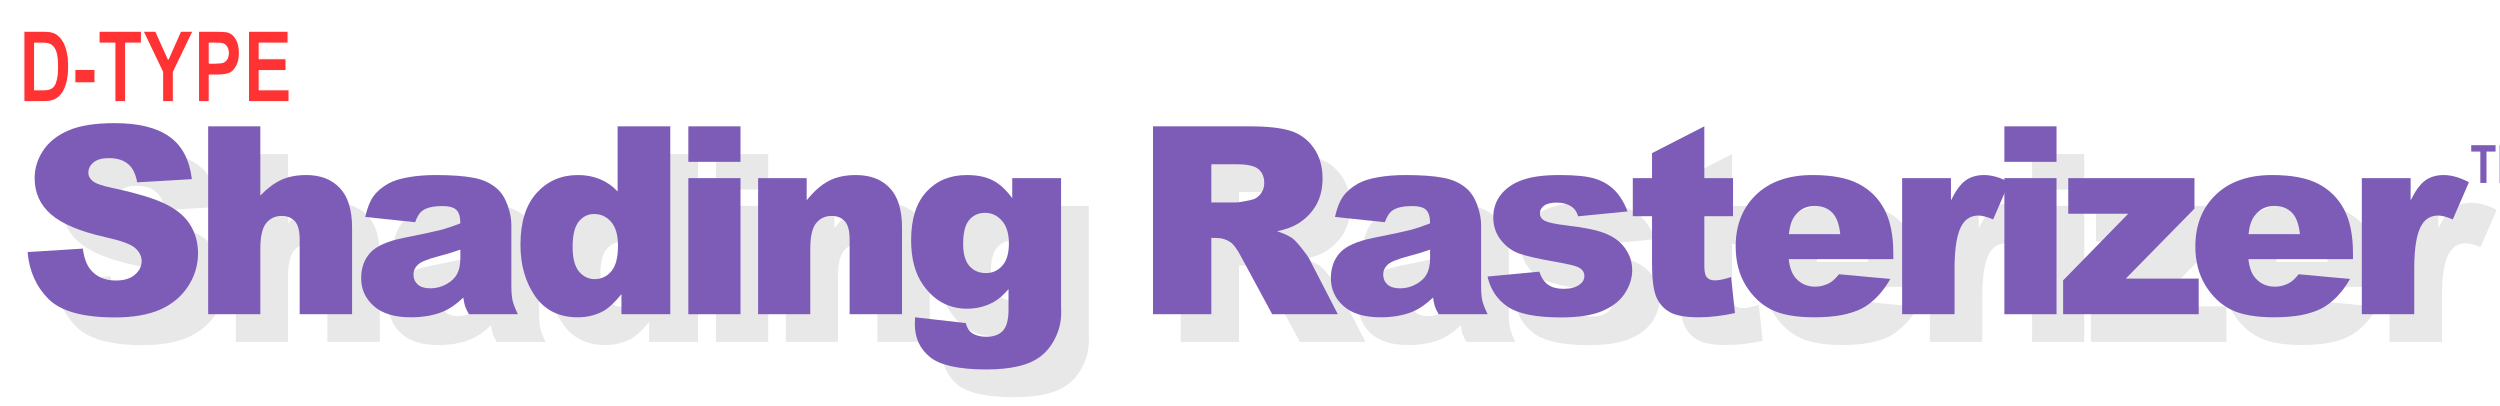 <svg xmlns="http://www.w3.org/2000/svg" xmlns:xlink="http://www.w3.org/1999/xlink" width="1385" height="225" viewBox="0 0 1385 225" version="1.1" image-rendering="optimizeQuality" shape-rendering="geometricPrecision" id="export">
<defs>
<filter id="f0" height="120%"> <!-- blur -->
<feGaussianBlur in="SourceAlpha" stdDeviation="1024"/> <!-- how much -->
<feComponentTransfer><feFuncA type="linear" slope="1.0"/></feComponentTransfer>
</filter>
<path id="p0" d="m745-9758h2727q1034 0 1558 253 529 246 972 839 444 592 696 1537 252 945 252 2350 0 1265-264 2203-265 932-671 1478-407 546-985 825-573 273-1478 273h-2807v-9758Z m1490 1651v6463h1120q720 0 1041-147 326-146 529-439 209-299 345-938 135-639 135-1684 0-1085-141-1711-136-626-431-985-290-360-708-473-314-86-1213-86h-677Z"/>
<path id="p1" d="m326-2603v-1870h2789v1870h-2789Z"/>
<path id="p2" d="m2419 0v-8107h-2197v-1651h5879v1651h-2192v8107h-1490Z"/>
<path id="p3" d="m2696 0v-4107l-2708-5651h1748l1742 3861 1712-3861h1717l-2721 5664v4094h-1490Z"/>
<path id="p4" d="m751 0v-9758h2401q1342 0 1755 140 658 226 1083 965 431 739 431 1904 0 1058-369 1777-370 712-924 1005-554 286-1908 286h-979v3681h-1490Z m1490-8107v2769h825q831 0 1126-127 302-126 493-452 191-333 191-812 0-486-197-819-197-333-487-446-289-113-1225-113h-726Z"/>
<path id="p5" d="m757 0v-9758h5492v1651h-4002v2163h3718v1644h-3718v2656h4137v1644h-5627Z"/>
<path id="p6" d="m1260-8609l7651-479q248 1864 1011 2840 1243 1580 3550 1580 1722 0 2645-799 941-816 941-1881 0-1012-888-1811-887-799-4118-1509-5289-1189-7543-3159-2272-1970-2272-5023 0-2006 1153-3781 1172-1793 3497-2805 2343-1029 6408-1029 4988 0 7597 1864 2627 1846 3124 5893l-7579 443q-302-1757-1278-2556-959-798-2663-798-1402 0-2112 603-710 586-710 1438 0 621 586 1118 568 515 2698 959 5271 1136 7543 2307 2290 1154 3320 2876 1047 1721 1047 3851 0 2503-1385 4615-1384 2113-3869 3213-2485 1083-6266 1083-6638 0-9194-2556-2556-2556-2894-6497Z"/>
<path id="p7" d="m2183-26021h7225v9585q1473-1527 2928-2184 1456-656 3444-656 2946 0 4633 1792 1704 1793 1704 5503v11981h-7260v-10366q0-1775-657-2503-657-745-1846-745-1313 0-2130 994-816 994-816 3568v9052h-7225v-26021Z"/>
<path id="p8" d="m8769-12744l-6905-728q390-1811 1118-2840 746-1047 2130-1811 994-550 2734-852 1739-301 3763-301 3248 0 5218 372 1970 355 3284 1509 923 799 1455 2272 533 1456 533 2787v8325q0 1331 160 2094 177 746 745 1917h-6780q-409-728-533-1100-124-391-248-1207-1420 1366-2823 1952-1917 781-4455 781-3372 0-5130-1562-1739-1562-1739-3852 0-2147 1260-3532 1260-1384 4651-2059 4064-816 5271-1136 1207-337 2556-870 0-1331-550-1863-550-533-1935-533-1775 0-2662 568-692 444-1118 1669Z m6265 3798q-1491 533-3106 941-2201 586-2787 1154-603 585-603 1331 0 852 586 1402 603 533 1757 533 1207 0 2236-586 1048-586 1474-1420 443-852 443-2201v-1154Z"/>
<path id="p9" d="m22028-26021v26021h-6763v-2787q-1420 1775-2591 2397-1562 816-3479 816-3852 0-5893-2929-2024-2928-2024-7117 0-4686 2237-7171 2254-2485 5715-2485 1686 0 3053 568 1385 568 2450 1704v-9017h7295Z m-7242 16543q0-2219-941-3302-941-1100-2378-1100-1261 0-2113 1047-852 1047-852 3514 0 2308 870 3391 888 1065 2183 1065 1385 0 2308-1083 923-1083 923-3532Z"/>
<path id="pa" d="m2450-26021h7224v4916h-7224v-4916Z m0 7171h7224v18850h-7224v-18850Z"/>
<path id="pb" d="m2183-18850h6728v3070q1508-1881 3053-2680 1544-816 3763-816 2999 0 4686 1792 1704 1775 1704 5503v11981h-7260v-10366q0-1775-657-2503-657-745-1846-745-1313 0-2130 994-816 994-816 3568v9052h-7225v-18850Z"/>
<path id="pc" d="m15301-18850h6762v17803l18 834q0 1775-763 3373-746 1615-2006 2609-1242 994-3177 1438-1917 443-4402 443-5680 0-7810-1704-2112-1704-2112-4561 0-355 35-959l7011 799q267 976 817 1349 799 550 2006 550 1562 0 2325-834 781-834 781-2911v-2858q-1065 1260-2130 1828-1669 888-3603 888-3781 0-6106-3302-1651-2343-1651-6194 0-4402 2130-6710 2130-2307 5573-2307 2201 0 3621 745 1438 746 2681 2467v-2786Z m-6799 9141q0 2041 870 3035 870 976 2290 976 1349 0 2254-1011 923-1030 923-3089 0-2059-958-3142-959-1100-2343-1100-1385 0-2219 1012-817 994-817 3319Z"/>
<path id="pd" d="m2769 0v-26021h13401q3728 0 5698 639 1970 639 3177 2378 1207 1722 1207 4207 0 2165-923 3745-923 1562-2538 2538-1029 622-2822 1030 1438 479 2094 958 444 320 1278 1367 852 1047 1136 1615l3888 7544h-9088l-4296-7952q-816-1544-1455-2006-870-603-1971-603h-710v10561h-8076Z m8076-15478h3391q550 0 2130-355 798-160 1295-816 515-657 515-1509 0-1260-799-1935-798-674-2999-674h-3533v5289Z"/>
<path id="pe" d="m905-5218l7171-675q444 1278 1243 1828 799 551 2130 551 1455 0 2254-622 621-461 621-1153 0-781-816-1207-586-302-3106-746-3763-657-5237-1207-1455-568-2467-1899-994-1331-994-3035 0-1864 1083-3213 1083-1349 2982-2006 1899-674 5094-674 3373 0 4970 514 1615 515 2680 1598 1083 1083 1793 2929l-6851 674q-267-905-888-1331-852-568-2059-568-1225 0-1793 444-550 426-550 1047 0 692 710 1047 710 355 3089 639 3603 408 5360 1136 1757 728 2680 2077 941 1349 941 2964 0 1633-994 3177-976 1545-3106 2468-2112 905-5769 905-5165 0-7366-1473-2183-1474-2805-4189Z"/>
<path id="pf" d="m10899-26021v7171h3976v5271h-3976v6692q0 1207 230 1598 355 603 1243 603 799 0 2236-461l533 4987q-2680 586-5006 586-2698 0-3976-692-1278-692-1899-2095-603-1420-603-4579v-6639h-2663v-5271h2663v-3462l7242-3709Z"/>
<path id="p10" d="m23111-7632h-14484q195 1739 940 2591 1048 1225 2734 1225 1065 0 2023-533 586-337 1261-1189l7117 657q-1633 2840-3940 4082-2308 1225-6621 1225-3745 0-5893-1047-2148-1065-3568-3355-1402-2307-1402-5414 0-4419 2822-7153 2840-2733 7828-2733 4047 0 6390 1224 2343 1225 3568 3550 1225 2326 1225 6053v817Z m-7349-3462q-213-2094-1136-2999-905-906-2396-906-1722 0-2751 1367-657 852-835 2538h7118Z"/>
<path id="p11" d="m2254-18850h6763v3088q976-2006 2006-2751 1047-763 2574-763 1597 0 3496 994l-2236 5147q-1278-532-2024-532-1420 0-2201 1171-1118 1651-1118 6177v6319h-7260v-18850Z"/>
<path id="p12" d="m1367-18850h17484v4224l-9514 9692h10099v4934h-18779v-4686l9017-9230h-8307v-4934Z"/>
<path id="p13" d="m1388 0v-4339h-1261v-884h3372v884h-1257v4339h-854Z"/>
<path id="p14" d="m420 0v-5223h1282l770 3563 763-3563h1285v5223h-795v-4111l-843 4111h-827l-837-4111v4111h-798Z"/>
</defs>
<g id="page_9" transform="scale(0.004)" fill="#000000" stroke="none">
<use x="2560" y="14080" xlink:href="#p0" fill="#ff3333"/>
<use x="2560" y="14080" xlink:href="#p0" fill="none" stroke="#ffffff" stroke-width="150" stroke-linecap="round" stroke-linejoin="round"/>
<use x="10042" y="14080" xlink:href="#p1" fill="#ff3333"/>
<use x="10042" y="14080" xlink:href="#p1" fill="none" stroke="#ffffff" stroke-width="150" stroke-linecap="round" stroke-linejoin="round"/>
<use x="13493" y="14080" xlink:href="#p2" fill="#ff3333"/>
<use x="13493" y="14080" xlink:href="#p2" fill="none" stroke="#ffffff" stroke-width="150" stroke-linecap="round" stroke-linejoin="round"/>
<use x="19826" y="14080" xlink:href="#p3" fill="#ff3333"/>
<use x="19826" y="14080" xlink:href="#p3" fill="none" stroke="#ffffff" stroke-width="150" stroke-linecap="round" stroke-linejoin="round"/>
<use x="26740" y="14080" xlink:href="#p4" fill="#ff3333"/>
<use x="26740" y="14080" xlink:href="#p4" fill="none" stroke="#ffffff" stroke-width="150" stroke-linecap="round" stroke-linejoin="round"/>
<use x="33654" y="14080" xlink:href="#p5" fill="#ff3333"/>
<use x="33654" y="14080" xlink:href="#p5" fill="none" stroke="#ffffff" stroke-width="150" stroke-linecap="round" stroke-linejoin="round"/>
<use x="6400" y="47360" xlink:href="#p6" fill="#000000" fill-opacity="0.09" style="filter:url(#f0)"/>
<use x="2560" y="43520" xlink:href="#p6" fill="#7c5cb7"/>
<use x="30486" y="47360" xlink:href="#p7" fill="#000000" fill-opacity="0.09" style="filter:url(#f0)"/>
<use x="26646" y="43520" xlink:href="#p7" fill="#7c5cb7"/>
<use x="52566" y="47360" xlink:href="#p8" fill="#000000" fill-opacity="0.09" style="filter:url(#f0)"/>
<use x="48726" y="43520" xlink:href="#p8" fill="#7c5cb7"/>
<use x="74645" y="47360" xlink:href="#p9" fill="#000000" fill-opacity="0.09" style="filter:url(#f0)"/>
<use x="70805" y="43520" xlink:href="#p9" fill="#7c5cb7"/>
<use x="96724" y="47360" xlink:href="#pa" fill="#000000" fill-opacity="0.09" style="filter:url(#f0)"/>
<use x="92884" y="43520" xlink:href="#pa" fill="#7c5cb7"/>
<use x="106655" y="47360" xlink:href="#pb" fill="#000000" fill-opacity="0.09" style="filter:url(#f0)"/>
<use x="102815" y="43520" xlink:href="#pb" fill="#7c5cb7"/>
<use x="128734" y="47360" xlink:href="#pc" fill="#000000" fill-opacity="0.09" style="filter:url(#f0)"/>
<use x="124894" y="43520" xlink:href="#pc" fill="#7c5cb7"/>
<use x="160762" y="47360" xlink:href="#pd" fill="#000000" fill-opacity="0.09" style="filter:url(#f0)"/>
<use x="156922" y="43520" xlink:href="#pd" fill="#7c5cb7"/>
<use x="186873" y="47360" xlink:href="#p8" fill="#000000" fill-opacity="0.09" style="filter:url(#f0)"/>
<use x="183033" y="43520" xlink:href="#p8" fill="#7c5cb7"/>
<use x="208953" y="47360" xlink:href="#pe" fill="#000000" fill-opacity="0.09" style="filter:url(#f0)"/>
<use x="205113" y="43520" xlink:href="#pe" fill="#7c5cb7"/>
<use x="228989" y="47360" xlink:href="#pf" fill="#000000" fill-opacity="0.09" style="filter:url(#f0)"/>
<use x="225149" y="43520" xlink:href="#pf" fill="#7c5cb7"/>
<use x="242952" y="47360" xlink:href="#p10" fill="#000000" fill-opacity="0.09" style="filter:url(#f0)"/>
<use x="239112" y="43520" xlink:href="#p10" fill="#7c5cb7"/>
<use x="265031" y="47360" xlink:href="#p11" fill="#000000" fill-opacity="0.09" style="filter:url(#f0)"/>
<use x="261191" y="43520" xlink:href="#p11" fill="#7c5cb7"/>
<use x="278994" y="47360" xlink:href="#pa" fill="#000000" fill-opacity="0.09" style="filter:url(#f0)"/>
<use x="275154" y="43520" xlink:href="#pa" fill="#7c5cb7"/>
<use x="288924" y="47360" xlink:href="#p12" fill="#000000" fill-opacity="0.09" style="filter:url(#f0)"/>
<use x="285084" y="43520" xlink:href="#p12" fill="#7c5cb7"/>
<use x="306617" y="47360" xlink:href="#p10" fill="#000000" fill-opacity="0.09" style="filter:url(#f0)"/>
<use x="302777" y="43520" xlink:href="#p10" fill="#7c5cb7"/>
<use x="328696" y="47360" xlink:href="#p11" fill="#000000" fill-opacity="0.09" style="filter:url(#f0)"/>
<use x="324856" y="43520" xlink:href="#p11" fill="#7c5cb7"/>
<use x="342136" y="25332" xlink:href="#p13" fill="#7c5cb7"/>
<use x="345781" y="25332" xlink:href="#p14" fill="#7c5cb7"/>
</g>
</svg>
